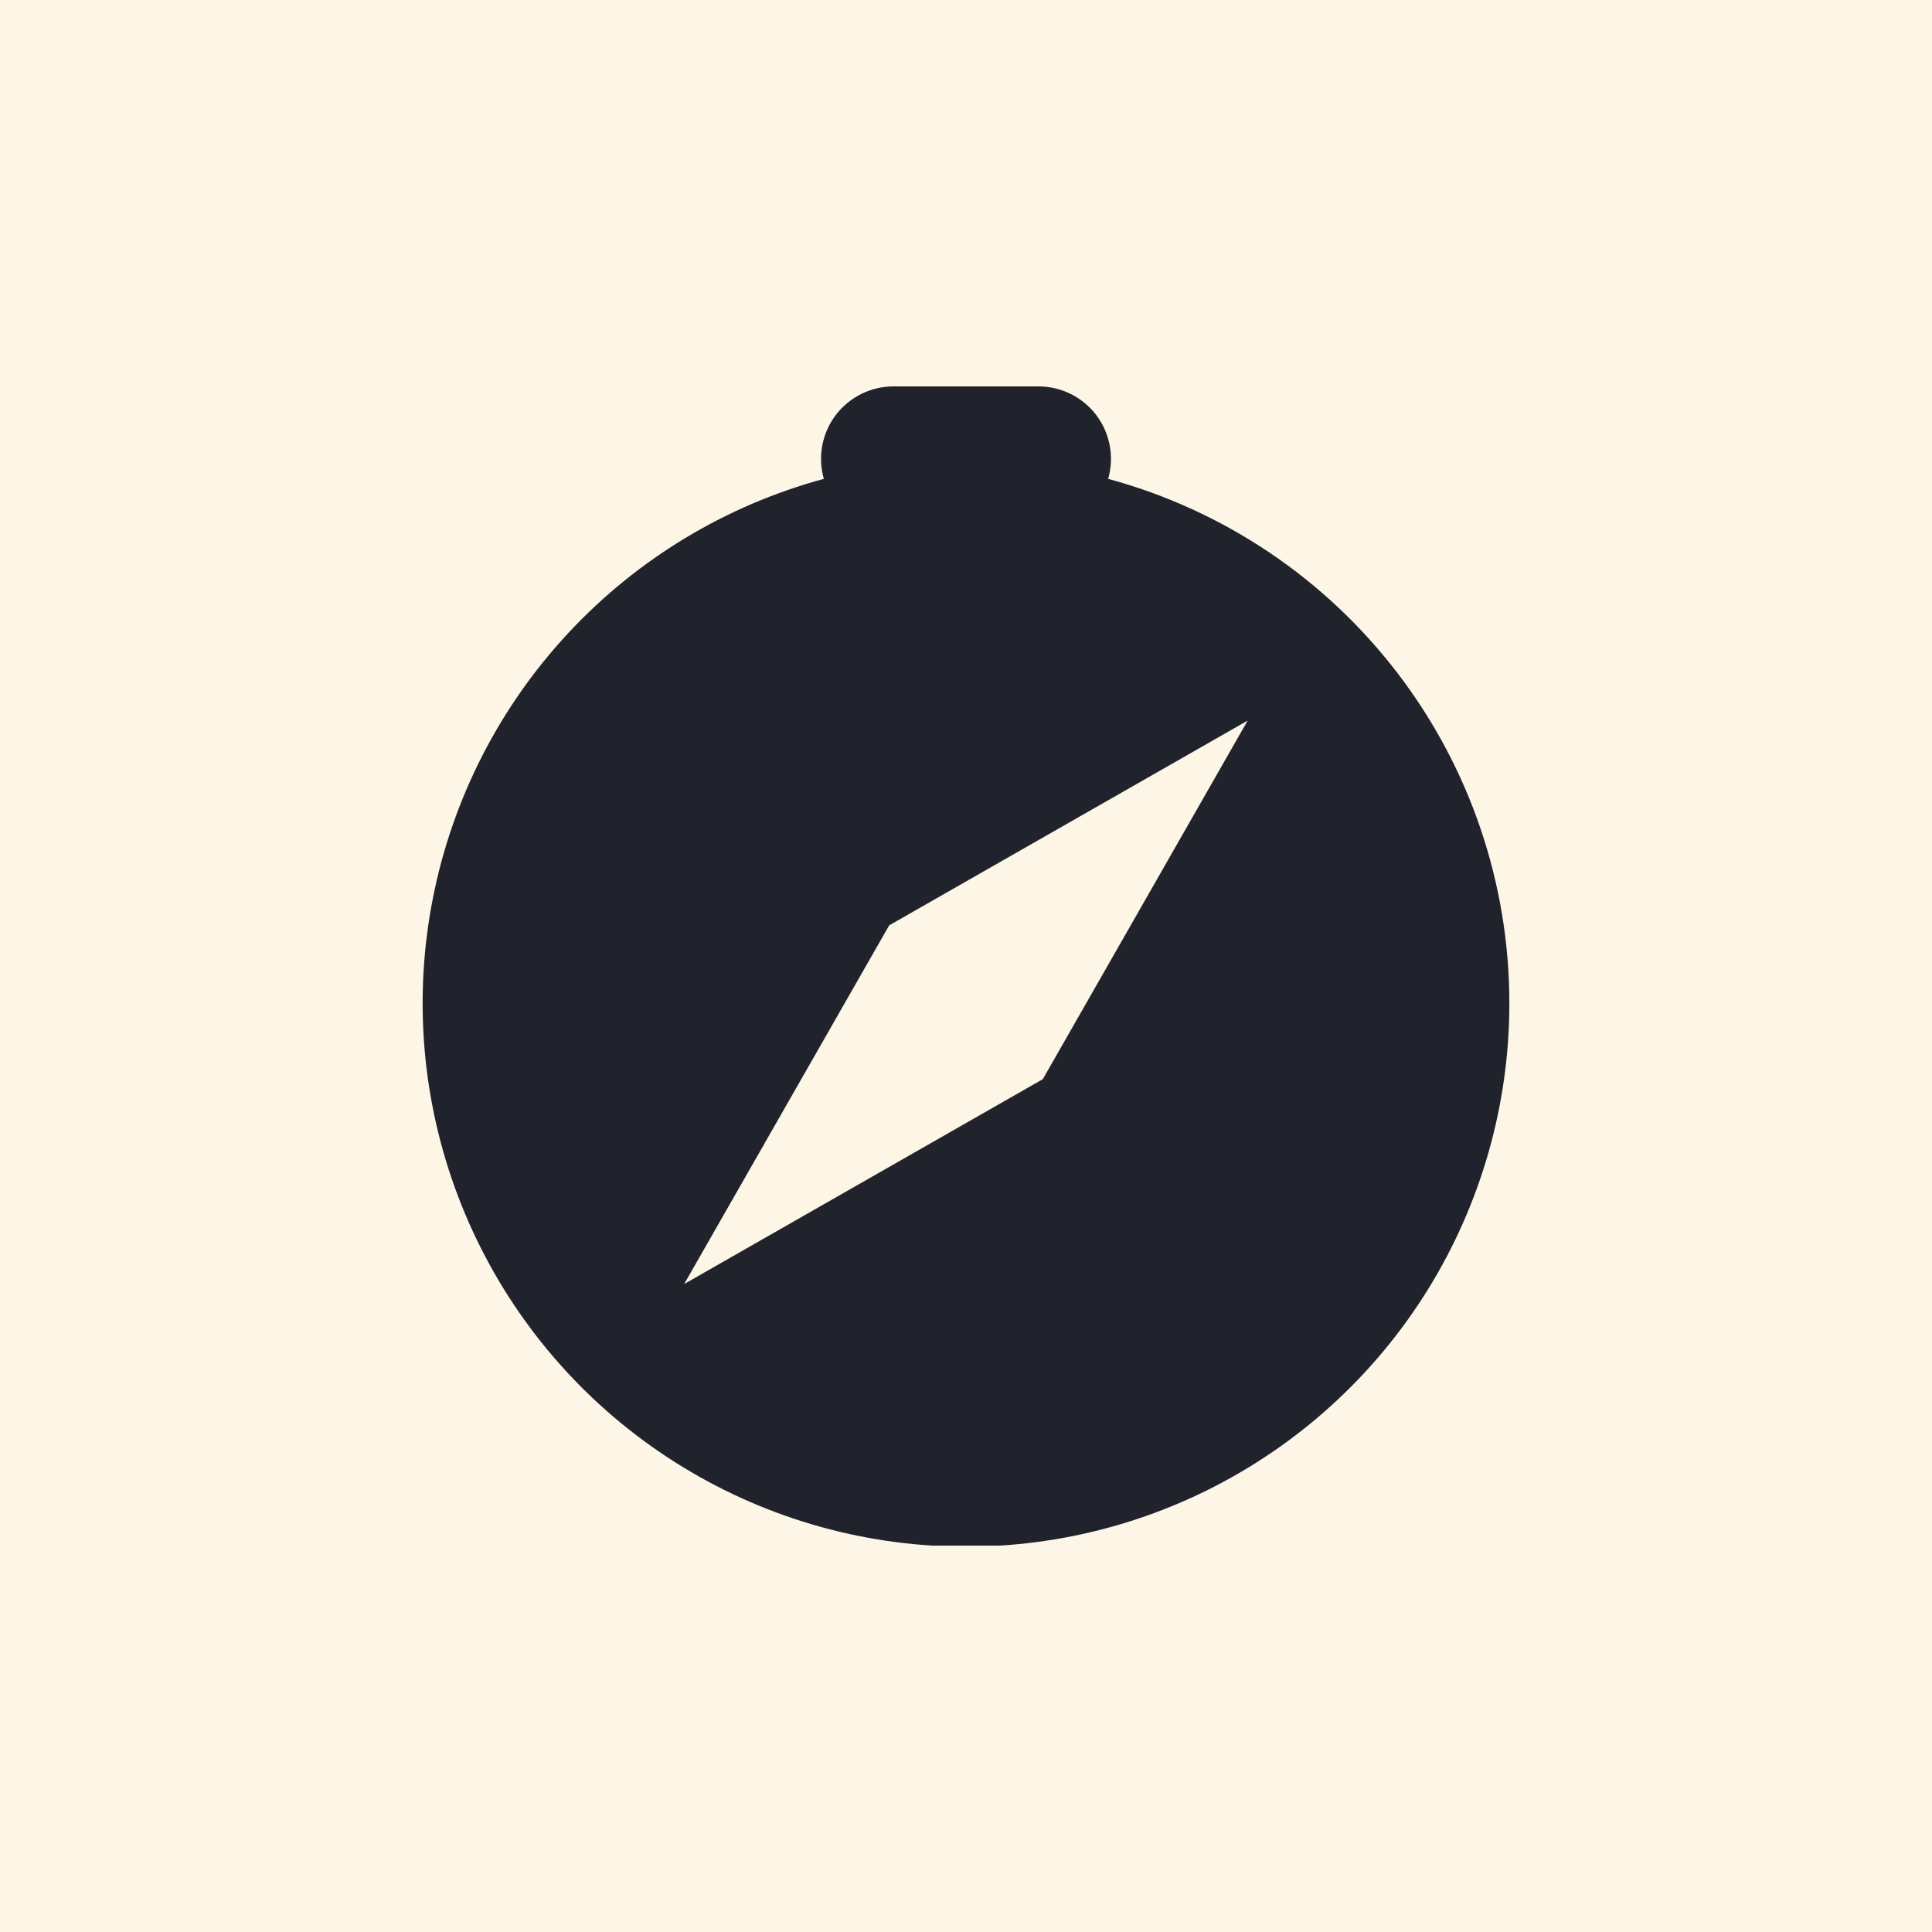 <svg width="50" height="50" viewBox="0 0 50 50" fill="none" xmlns="http://www.w3.org/2000/svg">
<rect x="0" y="0" width="50" height="50" fill="#808080" stroke="none"/>
<g clip-path="url(#clip0_2046_146)">
<path d="M0 0H50V50H0V0Z" fill="#FDF5E6"/>
<path d="M0 0H50V50H0V0Z" fill="#FDF5E6"/>
<g clip-path="url(#clip1_2046_146)">
<path d="M39.062 25.968C39.062 28.59 38.328 31.161 36.944 33.389C35.559 35.616 33.579 37.412 31.227 38.574C28.876 39.735 26.246 40.216 23.635 39.961C21.025 39.707 18.538 38.727 16.454 37.133C14.371 35.54 12.776 33.395 11.848 30.942C10.919 28.488 10.696 25.825 11.202 23.251C11.708 20.677 12.924 18.297 14.712 16.378C16.5 14.459 18.79 13.079 21.321 12.393C21.241 12.113 21.227 11.819 21.28 11.533C21.333 11.248 21.451 10.978 21.626 10.746C21.801 10.514 22.028 10.326 22.288 10.197C22.548 10.067 22.834 10 23.125 10H26.875C27.166 10 27.452 10.067 27.712 10.197C27.972 10.326 28.199 10.514 28.374 10.746C28.549 10.978 28.667 11.248 28.72 11.533C28.773 11.819 28.759 12.113 28.679 12.393C31.66 13.201 34.293 14.968 36.169 17.422C38.046 19.875 39.063 22.878 39.062 25.968ZM32.294 18.646L23.012 23.948L17.706 33.231L26.988 27.929L32.29 18.648L32.294 18.646Z" fill="#20232B"/>
</g>
</g>
<defs>
<clipPath id="clip0_2046_146">
<rect width="50" height="50" fill="white"/>
</clipPath>
<clipPath id="clip1_2046_146">
<rect width="30" height="30" fill="white" transform="translate(10 10)"/>
</clipPath>
</defs>
</svg>
